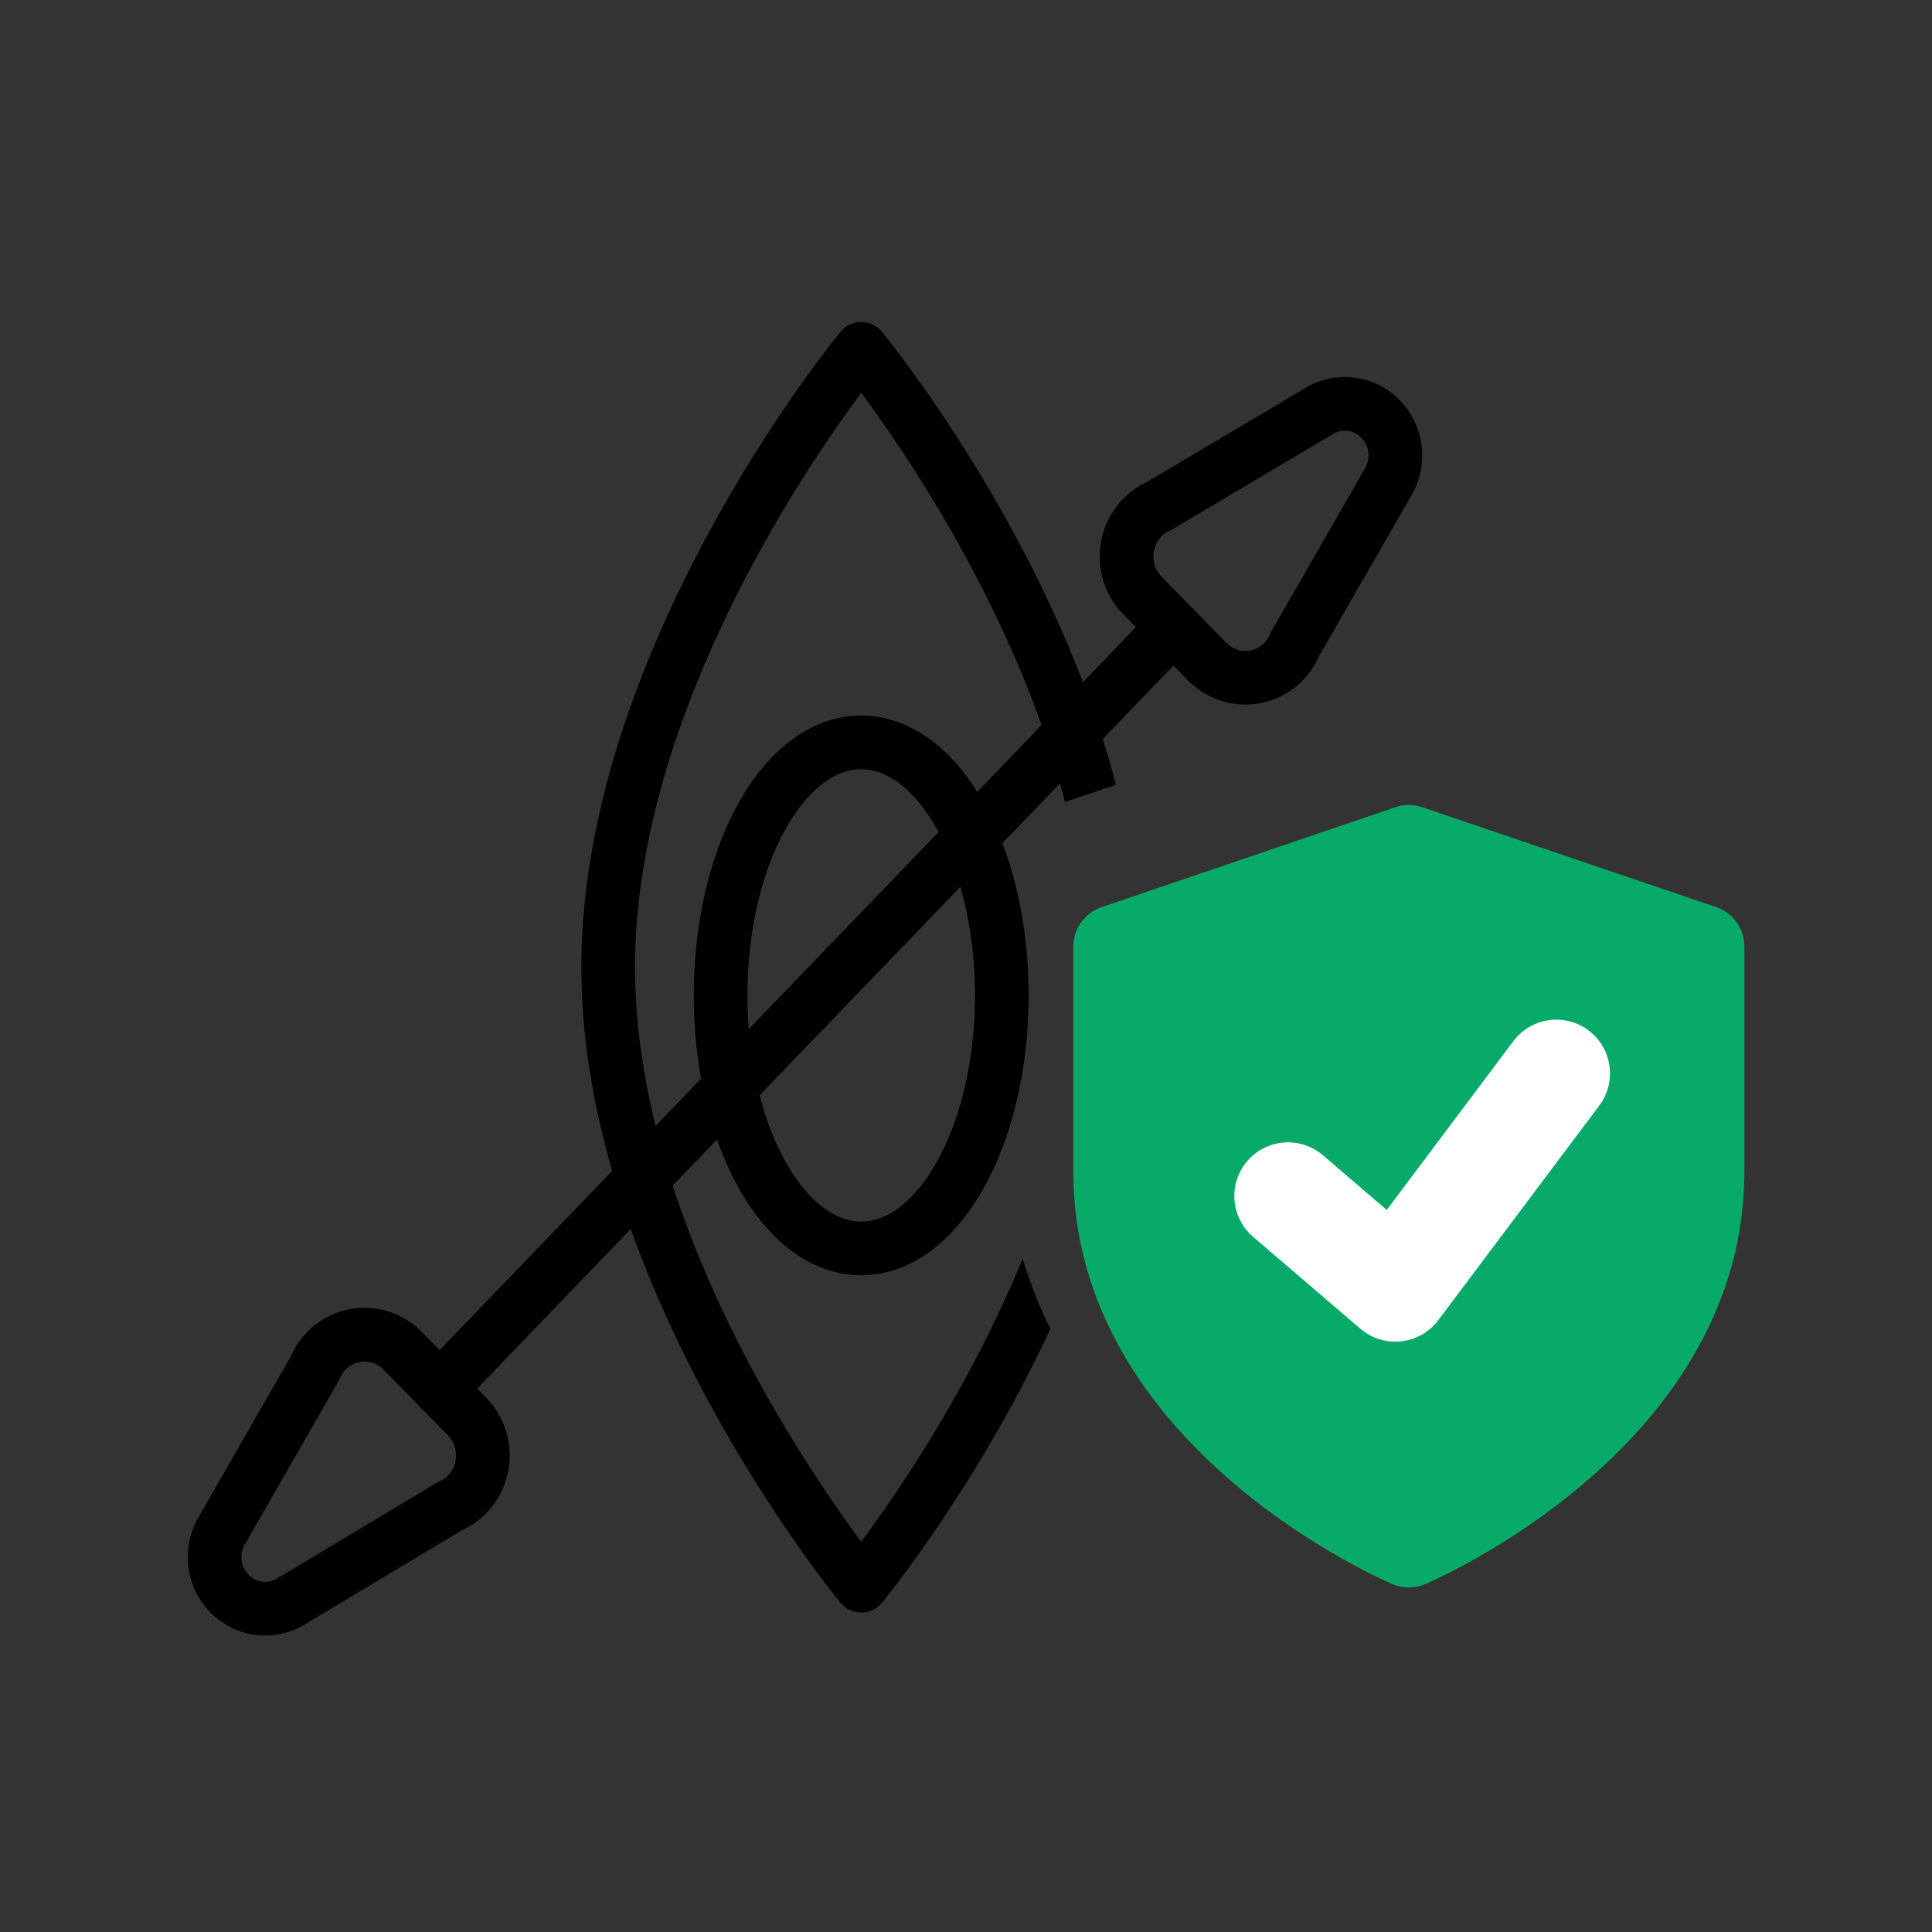 <svg xmlns="http://www.w3.org/2000/svg" viewBox="0 0 36 36" fill="none"><rect x="0" y="0" width="36" height="36" fill="#333333" stroke="none"/><path fill="#08AA69" d="m31.974 16.901-5.47-1.859a.77.77 0 0 0-.504 0l-5.47 1.86a.779.779 0 0 0-.53.74v4.183c0 5.107 5.704 7.588 5.947 7.692a.784.784 0 0 0 .61 0c.242-.104 5.947-2.585 5.947-7.692V17.64a.78.78 0 0 0-.53-.74Z"/><path stroke="#fff" stroke-linecap="round" stroke-linejoin="round" stroke-width="2" d="M24 22.286 26 24l3-4"/><path stroke="#000" stroke-linecap="round" stroke-linejoin="round" d="M16.048 23.262c-1.447 0-2.62-2.11-2.62-4.714 0-2.604 1.173-4.714 2.62-4.714 1.446 0 2.619 2.11 2.619 4.714 0 2.604-1.173 4.714-2.62 4.714ZM21.81 11.739 8.19 25.88M22.496 12.33l-1.21-1.236c-.499-.51-.339-1.378.31-1.664l3.009-1.786a.924.924 0 0 1 1.119.163c.3.307.36.766.16 1.144l-1.76 3.062a.992.992 0 0 1-1.628.316ZM8.713 26.405 7.504 25.17a.992.992 0 0 0-1.629.316L4.116 28.55c-.2.378-.14.837.16 1.143.3.306.75.368 1.12.163l2.997-1.796c.65-.286.81-1.154.31-1.664l.01.01Z"/><path fill="#000" d="M16.048 6a.5.5 0 0 1 .385.182l.002.002.003.003.011.014.042.053a22.7 22.7 0 0 1 .701.941c.45.638 1.05 1.55 1.65 2.648.74 1.35 1.488 3 1.953 4.78l-.95.321c-.433-1.691-1.15-3.288-1.88-4.622a26.727 26.727 0 0 0-1.917-3.004 26.707 26.707 0 0 0-1.919 3.004c-1.163 2.126-2.296 4.919-2.296 7.701 0 2.783 1.133 5.577 2.296 7.703a26.73 26.73 0 0 0 1.919 3.003 26.737 26.737 0 0 0 1.918-3.003c.38-.695.755-1.46 1.09-2.274.138.46.312.895.516 1.309-.237.51-.483.994-.73 1.444-.6 1.097-1.2 2.01-1.65 2.648a22.492 22.492 0 0 1-.7.94l-.043.054-.012.013-.002.004-.001.001-.386-.317.385.318a.5.5 0 0 1-.77 0l.385-.318-.387.317-.004-.005-.011-.013-.043-.053c-.036-.046-.089-.112-.155-.198a22.71 22.71 0 0 1-.546-.744c-.45-.638-1.05-1.55-1.65-2.647-1.194-2.183-2.419-5.153-2.419-8.182 0-3.028 1.225-5.997 2.419-8.18.6-1.097 1.2-2.01 1.65-2.648a22.828 22.828 0 0 1 .702-.941l.042-.053.011-.013.003-.004.002-.002A.501.501 0 0 1 16.048 6Z"/></svg>